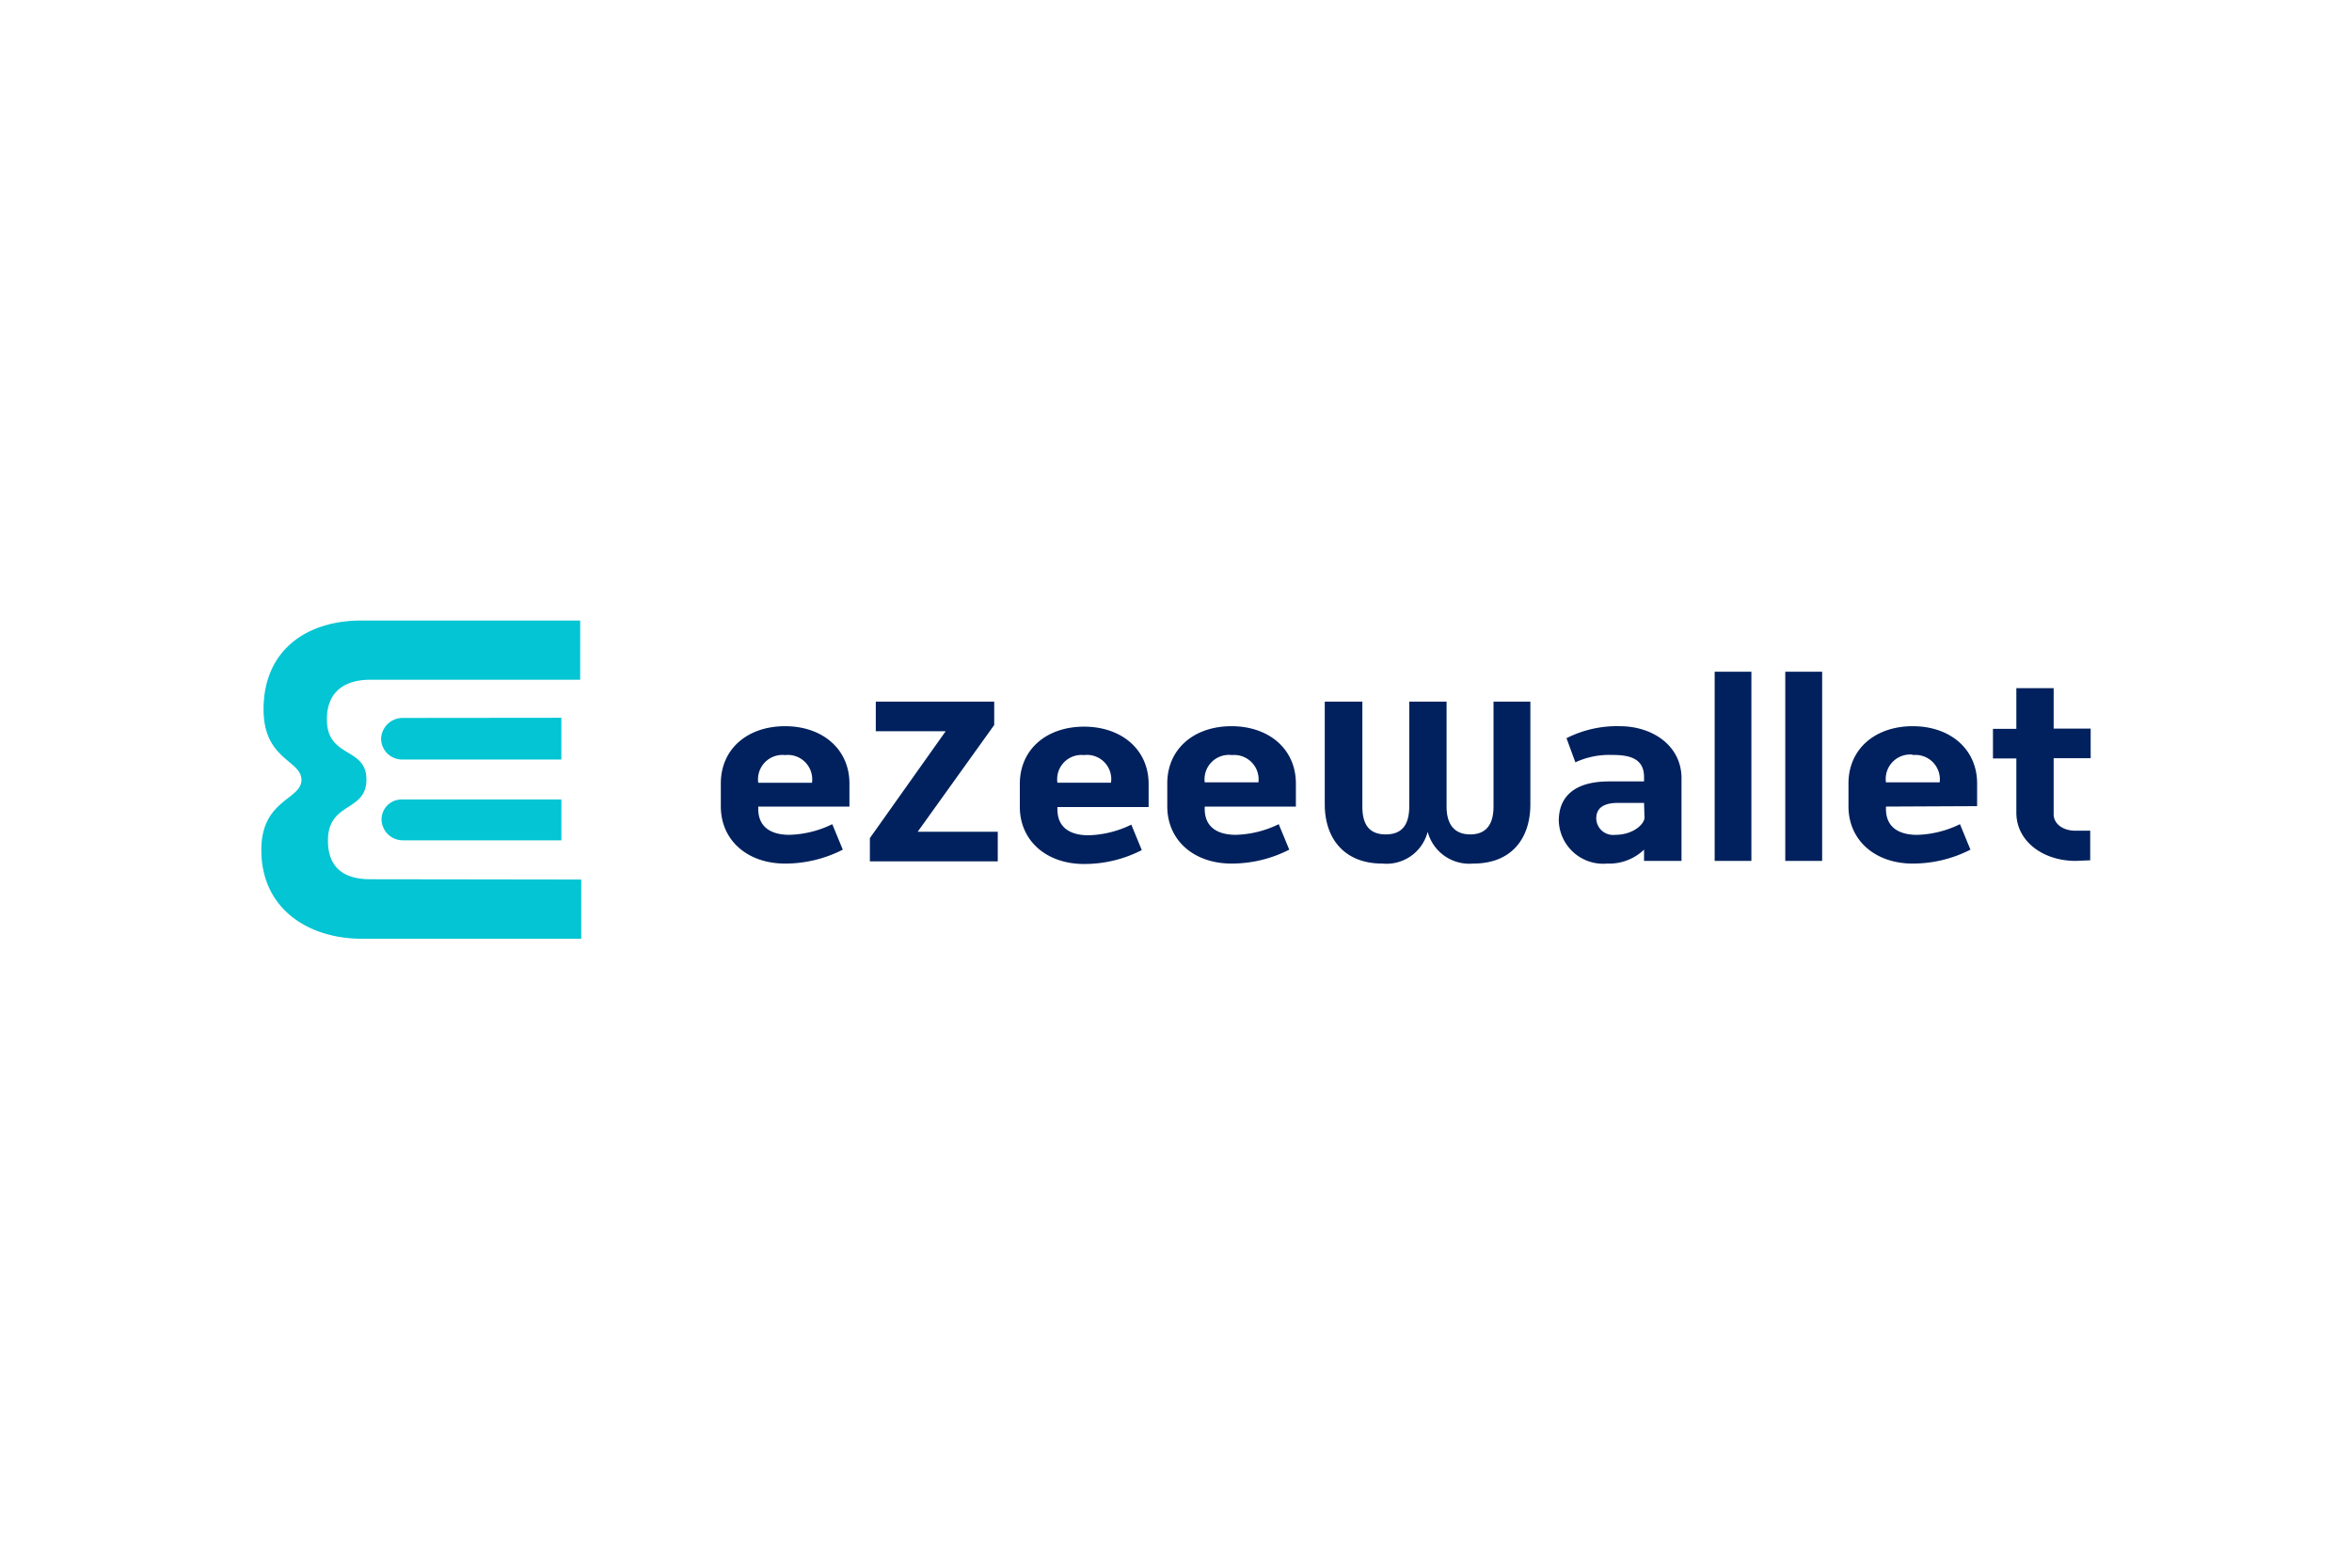 <svg xmlns="http://www.w3.org/2000/svg" width="72" height="48" fill="none" viewBox="0 0 72 48">
  <path fill="#fff" d="M0 0h72v48H0z"/>
  <path fill="#00215D" d="M45.104 26.44a1.318 1.318 0 01-1.4-.974 1.3 1.3 0 01-1.387.975c-1.178 0-1.763-.78-1.763-1.813v-3.145h1.151v3.213c0 .512.181.852.716.852.535 0 .716-.34.72-.852v-3.213h1.142v3.213c0 .512.213.852.725.852.513 0 .712-.34.712-.852v-3.213h1.128v3.145c0 1.033-.566 1.813-1.744 1.813zm5.224-.08v-.345a1.542 1.542 0 01-1.128.426 1.36 1.36 0 01-1.482-1.305c0-.907.698-1.21 1.532-1.21h1.078v-.136c0-.612-.52-.675-.992-.675a2.455 2.455 0 00-1.11.226l-.272-.739a3.416 3.416 0 011.631-.367c1.006 0 1.89.599 1.89 1.596v2.528h-1.147zm0-1.777h-.788c-.453 0-.675.158-.675.48a.516.516 0 00.57.499c.576 0 .907-.34.907-.53l-.014-.45zm2.162 1.776v-5.791h1.124v5.791H52.49zm2.161 0v-5.791h1.129v5.791H54.65zm3.082-1.663v.068c0 .607.453.798.952.798a3.171 3.171 0 001.314-.327l.321.78a3.875 3.875 0 01-1.767.426c-1.142 0-1.967-.703-1.967-1.754v-.698c0-1.065.825-1.754 1.967-1.754 1.142 0 1.971.698 1.971 1.754v.694l-2.791.013zm.82-1.59a.748.748 0 00-.82.847h1.645a.747.747 0 00-.825-.834v-.014zm4.985 3.253c-.993 0-1.813-.598-1.813-1.477v-1.659h-.716v-.906h.716v-1.246h1.142v1.237H64v.906h-1.133v1.718c0 .29.281.503.666.503h.453v.906l-.448.018zM23.212 24.696v.068c0 .607.453.797.952.797a3.173 3.173 0 001.314-.326l.322.78a3.876 3.876 0 01-1.768.426c-1.142 0-1.966-.703-1.966-1.754v-.698c0-1.065.824-1.754 1.966-1.754s1.971.698 1.971 1.754v.707h-2.79zm.82-1.577a.747.747 0 00-.82.848h1.645a.748.748 0 00-.825-.848zm2.597 3.254v-.712l2.32-3.271H26.81v-.907h3.625v.716l-2.342 3.267h2.451v.907H26.63zm5.741-1.663v.068c0 .607.453.797.952.797a3.172 3.172 0 001.31-.326l.321.78a3.856 3.856 0 01-1.767.425c-1.142 0-1.967-.702-1.967-1.753v-.698c0-1.065.825-1.754 1.967-1.754 1.142 0 1.976.698 1.976 1.754v.707H32.37zm.816-1.59a.742.742 0 00-.816.846h1.64a.742.742 0 00-.824-.847zm3.693 1.576v.068c0 .607.453.797.952.797a3.173 3.173 0 001.314-.326l.322.78a3.876 3.876 0 01-1.768.426c-1.142 0-1.966-.703-1.966-1.754v-.698c0-1.065.824-1.754 1.966-1.754s1.971.698 1.971 1.754v.707h-2.79zm.834-1.577a.747.747 0 00-.834.834h1.645a.748.748 0 00-.811-.834z"/>
  <path fill="#03C5D3" d="M17.185 24.479v1.25H12.31a.652.652 0 01-.63-.639.612.612 0 01.612-.611h4.894zm-4.876-2.497a.662.662 0 00-.643.639.644.644 0 00.625.634h4.894v-1.278l-4.876.005zm-.974 4.939c-.716 0-1.296-.28-1.296-1.183 0-1.2 1.178-.865 1.178-1.871s-1.21-.64-1.21-1.84c0-.906.612-1.214 1.328-1.214h6.426V19H11.05c-1.632 0-2.982.884-2.982 2.719 0 1.55 1.16 1.55 1.16 2.161 0 .612-1.228.594-1.228 2.144 0 1.812 1.45 2.719 3.081 2.719h6.712V26.93l-6.458-.009z"/>
</svg>
